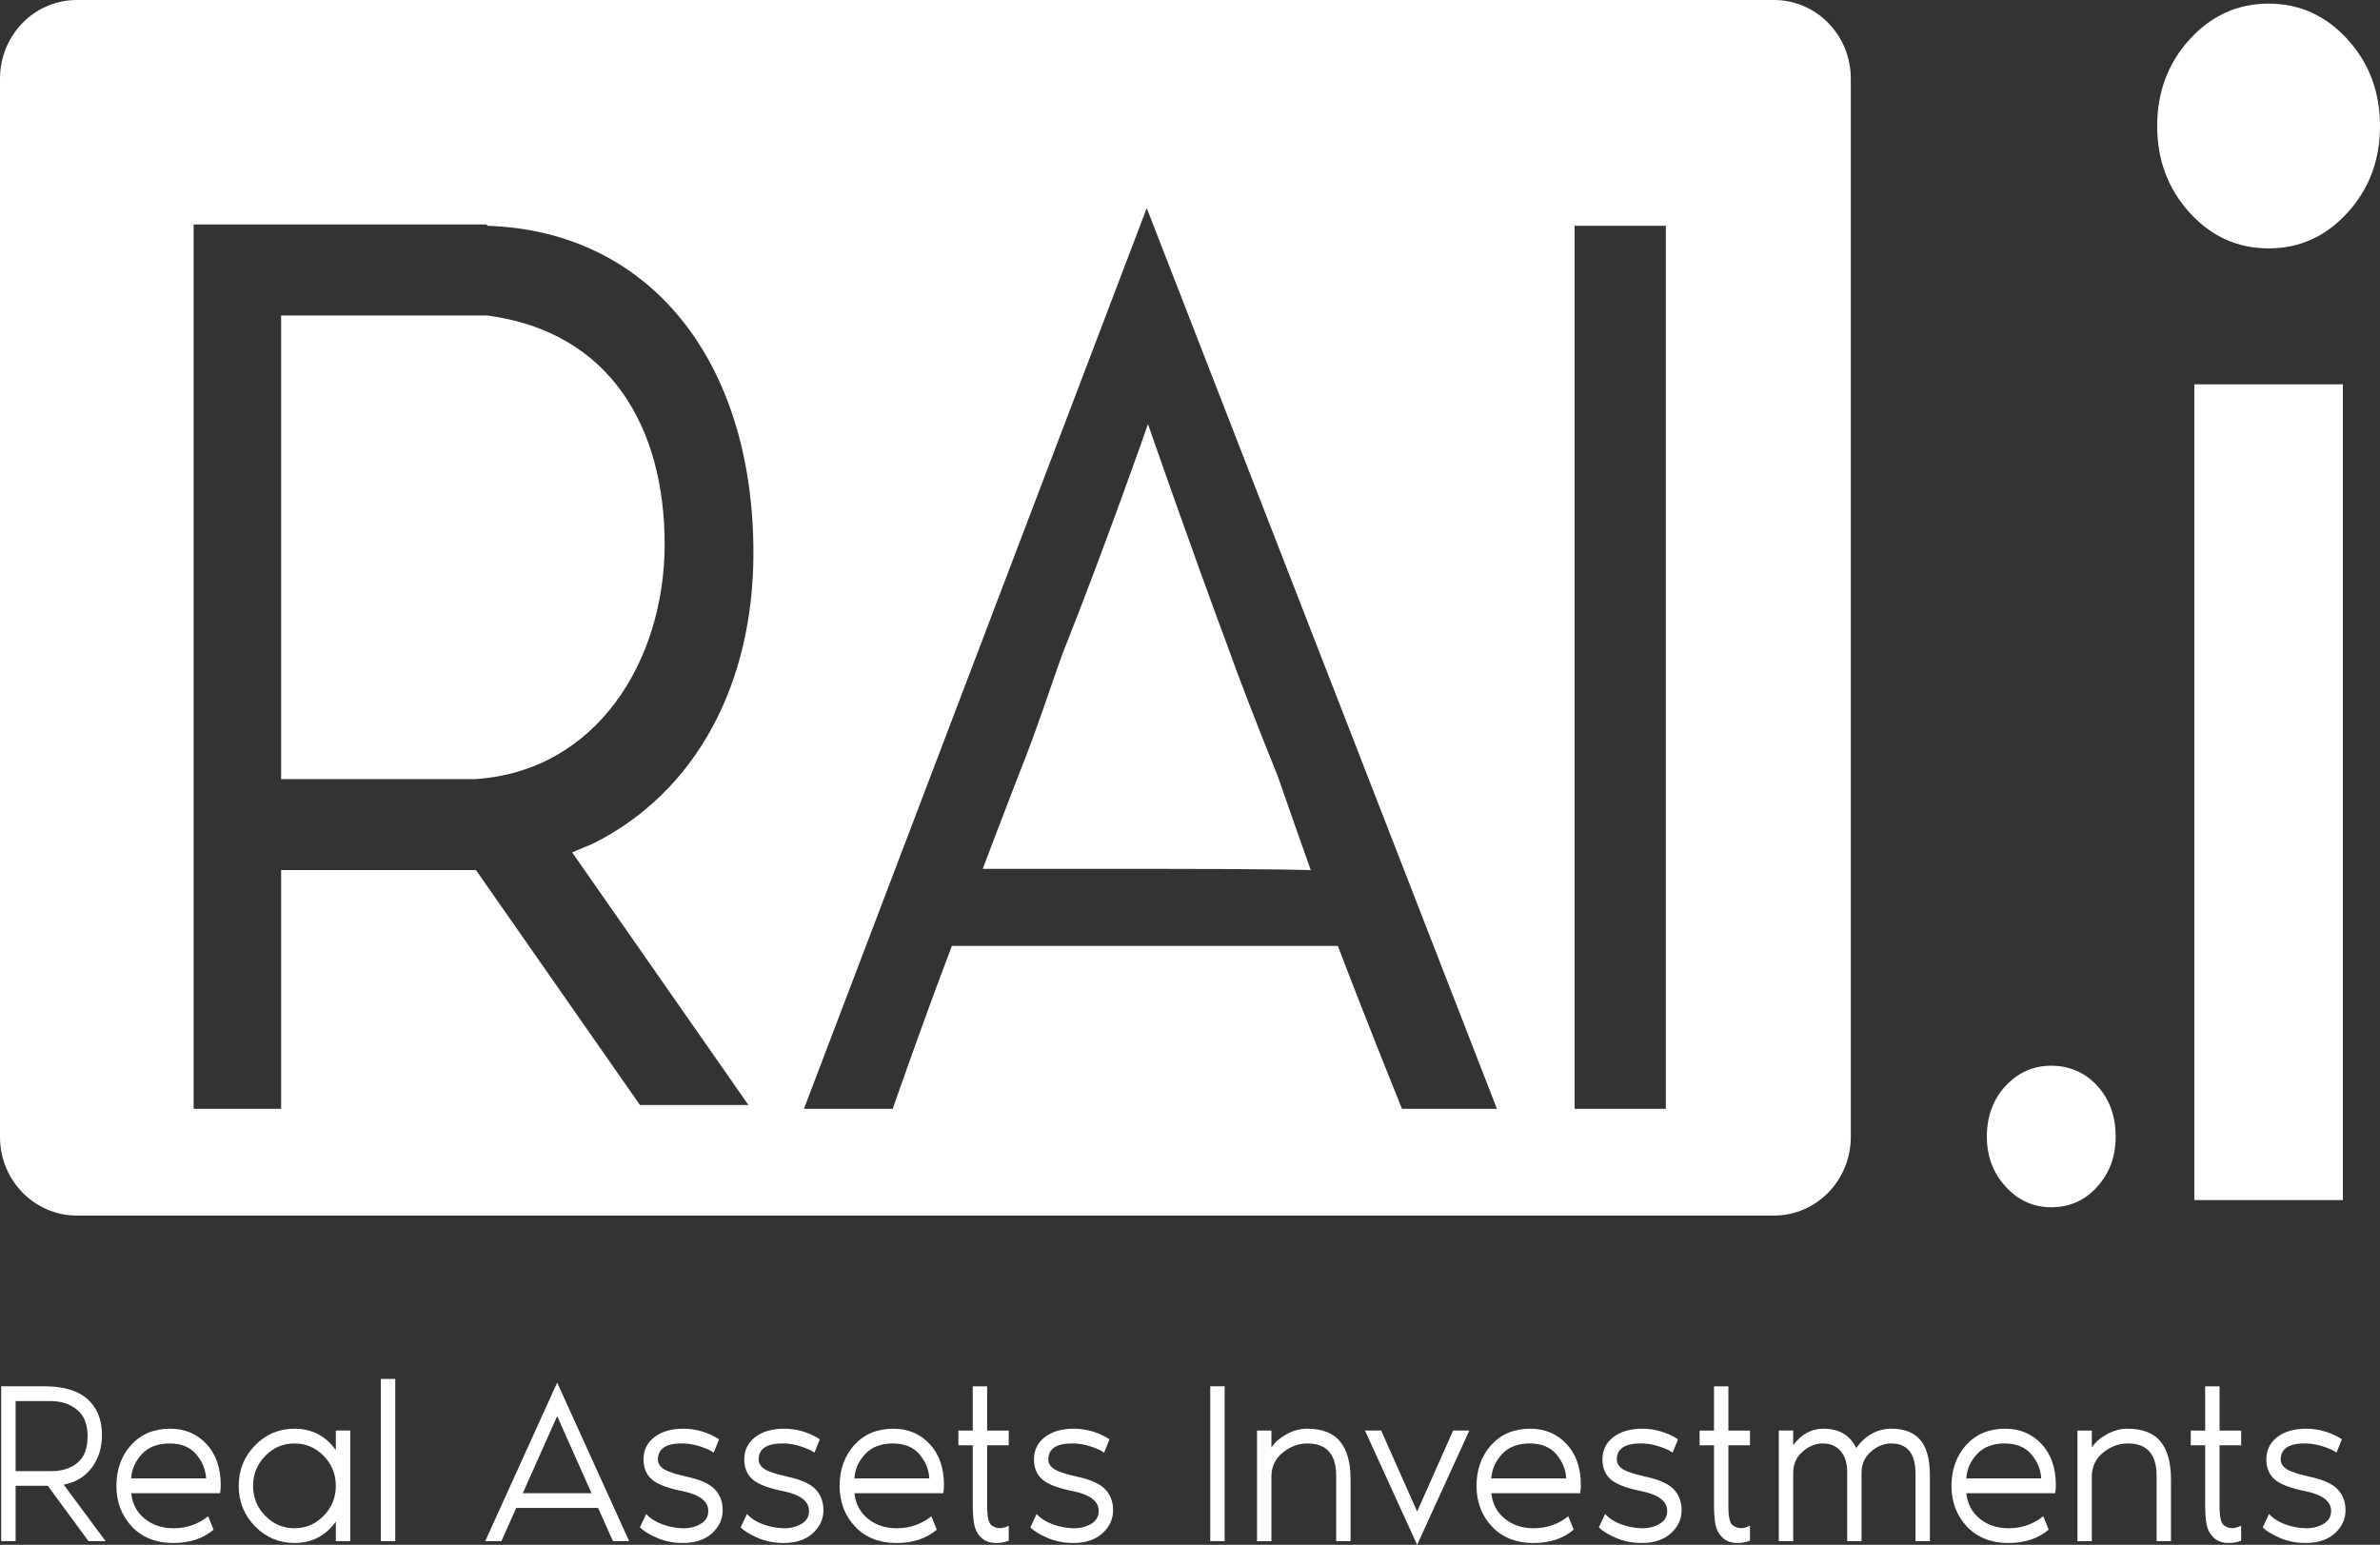 <svg width="57" height="37" viewBox="0 0 57 37" fill="none" xmlns="http://www.w3.org/2000/svg">
<rect x="0" y="0" width="57" height="37" fill="#333333" stroke="none"/>
<g clip-path="url(#clip0_33_578)">
<path d="M56.222 5.094C55.703 5.664 55.073 5.949 54.332 5.949C53.591 5.949 52.961 5.664 52.442 5.094C51.923 4.525 51.664 3.833 51.664 3.018C51.664 2.204 51.923 1.512 52.442 0.942C52.961 0.373 53.59 0.087 54.332 0.087C55.074 0.087 55.703 0.373 56.222 0.942C56.741 1.512 57 2.204 57 3.018C57 3.833 56.741 4.524 56.222 5.094ZM52.553 28.743V9.205H56.111V28.743H52.553Z" fill="white"/>
<path d="M2.529 36.911H2.119L1.145 35.587H0.374V36.911H0.029V33.203H1.063C1.523 33.203 1.867 33.306 2.097 33.512C2.327 33.718 2.442 34.003 2.442 34.367C2.442 34.673 2.361 34.934 2.2 35.151C2.038 35.368 1.813 35.504 1.526 35.559L2.528 36.911H2.529ZM0.374 33.557V35.235H1.236C1.491 35.235 1.698 35.167 1.858 35.033C2.018 34.899 2.098 34.688 2.098 34.401C2.098 34.114 2.013 33.902 1.845 33.764C1.676 33.626 1.464 33.557 1.209 33.557H0.374Z" fill="white"/>
<path d="M5.286 35.576C5.286 35.642 5.281 35.705 5.27 35.764H3.143C3.168 36.015 3.274 36.217 3.461 36.371C3.648 36.526 3.879 36.603 4.156 36.603C4.469 36.603 4.745 36.508 4.985 36.316L5.115 36.636C4.867 36.85 4.544 36.957 4.145 36.957C3.747 36.957 3.403 36.825 3.157 36.562C2.911 36.299 2.788 35.974 2.788 35.588C2.788 35.202 2.905 34.868 3.141 34.609C3.376 34.349 3.687 34.219 4.075 34.219C4.427 34.219 4.717 34.342 4.945 34.586C5.173 34.831 5.287 35.161 5.287 35.576H5.286ZM3.142 35.41H4.936C4.925 35.197 4.846 35.004 4.699 34.831C4.552 34.658 4.338 34.572 4.058 34.572C3.777 34.572 3.553 34.658 3.395 34.831C3.237 35.004 3.153 35.197 3.142 35.41H3.142Z" fill="white"/>
<path d="M8.043 34.263H8.388V36.912H8.043V36.443C7.799 36.785 7.469 36.956 7.052 36.956C6.682 36.956 6.367 36.822 6.107 36.556C5.847 36.289 5.717 35.966 5.717 35.587C5.717 35.209 5.847 34.886 6.107 34.619C6.368 34.352 6.683 34.219 7.052 34.219C7.469 34.219 7.799 34.39 8.043 34.732V34.263ZM6.352 36.305C6.546 36.503 6.78 36.603 7.052 36.603C7.325 36.603 7.559 36.504 7.752 36.305C7.946 36.106 8.043 35.867 8.043 35.588C8.043 35.308 7.947 35.069 7.752 34.871C7.559 34.672 7.325 34.572 7.052 34.572C6.78 34.572 6.546 34.672 6.352 34.871C6.159 35.07 6.061 35.308 6.061 35.588C6.061 35.867 6.158 36.106 6.352 36.305Z" fill="white"/>
<path d="M9.121 33.027H9.466V36.912H9.121V33.027Z" fill="white"/>
<path d="M14.68 36.912L14.325 36.117H12.363L12.009 36.912H11.621L13.344 33.115L15.068 36.912H14.68ZM12.52 35.764H14.167L13.344 33.917L12.52 35.764Z" fill="white"/>
<path d="M16.44 35.367C16.767 35.436 16.993 35.538 17.119 35.67C17.245 35.803 17.308 35.97 17.308 36.172C17.308 36.386 17.223 36.57 17.052 36.724C16.882 36.879 16.649 36.956 16.355 36.956C16.125 36.956 15.915 36.914 15.725 36.829C15.534 36.745 15.402 36.662 15.326 36.581L15.477 36.261C15.566 36.364 15.693 36.446 15.857 36.507C16.021 36.567 16.183 36.599 16.344 36.603C16.509 36.607 16.654 36.573 16.777 36.501C16.901 36.429 16.963 36.325 16.963 36.189C16.963 35.961 16.766 35.805 16.371 35.72C15.997 35.647 15.744 35.551 15.611 35.433C15.478 35.316 15.412 35.156 15.412 34.953C15.412 34.732 15.499 34.555 15.673 34.42C15.847 34.286 16.079 34.219 16.371 34.219C16.662 34.219 16.956 34.303 17.222 34.472L17.093 34.793C17.031 34.745 16.93 34.697 16.788 34.65C16.646 34.602 16.509 34.576 16.376 34.572C15.963 34.561 15.756 34.69 15.756 34.959C15.756 35.018 15.777 35.071 15.818 35.119C15.859 35.166 15.919 35.206 15.998 35.237C16.078 35.269 16.148 35.293 16.209 35.309C16.27 35.325 16.347 35.345 16.44 35.367Z" fill="white"/>
<path d="M18.854 35.367C19.18 35.436 19.406 35.538 19.532 35.67C19.658 35.803 19.721 35.97 19.721 36.172C19.721 36.386 19.636 36.57 19.465 36.724C19.295 36.879 19.062 36.956 18.768 36.956C18.538 36.956 18.328 36.914 18.138 36.829C17.947 36.745 17.815 36.662 17.739 36.581L17.89 36.261C17.98 36.364 18.106 36.446 18.27 36.507C18.434 36.567 18.596 36.599 18.757 36.603C18.922 36.607 19.067 36.573 19.191 36.501C19.314 36.429 19.376 36.325 19.376 36.189C19.376 35.961 19.179 35.805 18.784 35.72C18.41 35.647 18.157 35.551 18.024 35.433C17.891 35.316 17.825 35.156 17.825 34.953C17.825 34.732 17.912 34.555 18.086 34.42C18.26 34.286 18.492 34.219 18.784 34.219C19.075 34.219 19.369 34.303 19.635 34.472L19.506 34.793C19.444 34.745 19.343 34.697 19.201 34.65C19.059 34.602 18.922 34.576 18.789 34.572C18.376 34.561 18.169 34.69 18.169 34.959C18.169 35.018 18.19 35.071 18.231 35.119C18.273 35.166 18.332 35.206 18.412 35.237C18.491 35.269 18.561 35.293 18.622 35.309C18.683 35.325 18.76 35.345 18.854 35.367Z" fill="white"/>
<path d="M22.607 35.576C22.607 35.642 22.602 35.705 22.591 35.764H20.464C20.489 36.015 20.595 36.217 20.782 36.371C20.969 36.526 21.2 36.603 21.477 36.603C21.79 36.603 22.066 36.508 22.306 36.316L22.436 36.636C22.188 36.85 21.864 36.957 21.466 36.957C21.068 36.957 20.724 36.825 20.477 36.562C20.232 36.299 20.108 35.974 20.108 35.588C20.108 35.202 20.226 34.868 20.461 34.609C20.697 34.349 21.008 34.219 21.396 34.219C21.748 34.219 22.038 34.342 22.266 34.586C22.494 34.831 22.608 35.161 22.608 35.576H22.607ZM20.464 35.41H22.257C22.246 35.197 22.167 35.004 22.02 34.831C21.873 34.658 21.659 34.572 21.379 34.572C21.099 34.572 20.875 34.658 20.716 34.831C20.558 35.004 20.474 35.197 20.463 35.41H20.464Z" fill="white"/>
<path d="M23.297 36.046V34.617H22.953V34.264H23.297V33.204H23.642V34.264H24.159V34.617H23.642V36.073C23.642 36.327 23.676 36.48 23.744 36.531C23.862 36.62 24.001 36.623 24.159 36.542V36.901C24.066 36.938 23.967 36.956 23.863 36.956C23.708 36.956 23.587 36.913 23.499 36.826C23.411 36.74 23.356 36.636 23.333 36.515C23.309 36.394 23.298 36.237 23.298 36.046H23.297Z" fill="white"/>
<path d="M25.791 35.367C26.118 35.436 26.344 35.538 26.47 35.67C26.595 35.803 26.658 35.97 26.658 36.172C26.658 36.386 26.573 36.57 26.403 36.724C26.232 36.879 25.999 36.956 25.705 36.956C25.475 36.956 25.265 36.914 25.075 36.829C24.884 36.745 24.752 36.662 24.677 36.581L24.828 36.261C24.917 36.364 25.044 36.446 25.207 36.507C25.371 36.567 25.534 36.599 25.695 36.603C25.86 36.607 26.004 36.573 26.128 36.501C26.252 36.429 26.314 36.325 26.314 36.189C26.314 35.961 26.116 35.805 25.721 35.72C25.348 35.647 25.095 35.551 24.962 35.433C24.829 35.316 24.763 35.156 24.763 34.953C24.763 34.732 24.85 34.555 25.024 34.42C25.198 34.286 25.43 34.219 25.721 34.219C26.012 34.219 26.306 34.303 26.573 34.472L26.443 34.793C26.382 34.745 26.281 34.697 26.139 34.65C25.997 34.602 25.859 34.576 25.727 34.572C25.314 34.561 25.107 34.69 25.107 34.959C25.107 35.018 25.128 35.071 25.169 35.119C25.21 35.166 25.27 35.206 25.349 35.237C25.428 35.269 25.498 35.293 25.559 35.309C25.621 35.325 25.697 35.345 25.791 35.367Z" fill="white"/>
<path d="M29.33 36.911H28.985V33.203H29.33V36.911Z" fill="white"/>
<path d="M31.301 34.219C31.663 34.219 31.928 34.321 32.095 34.525C32.262 34.729 32.346 35.032 32.346 35.433V36.912H32.001V35.345C32.001 34.83 31.771 34.572 31.312 34.572C31.096 34.572 30.899 34.646 30.719 34.793C30.539 34.94 30.45 35.132 30.45 35.367V36.913H30.105V34.264H30.45V34.672C30.522 34.555 30.639 34.45 30.8 34.358C30.962 34.266 31.128 34.219 31.301 34.219V34.219Z" fill="white"/>
<path d="M33.94 37L32.69 34.263H33.078L33.94 36.203L34.802 34.263H35.19L33.94 37Z" fill="white"/>
<path d="M37.861 35.576C37.861 35.642 37.855 35.705 37.845 35.764H35.717C35.742 36.015 35.849 36.217 36.035 36.371C36.222 36.526 36.453 36.603 36.73 36.603C37.043 36.603 37.319 36.508 37.56 36.316L37.689 36.636C37.441 36.85 37.118 36.957 36.719 36.957C36.321 36.957 35.977 36.825 35.731 36.562C35.485 36.299 35.362 35.974 35.362 35.588C35.362 35.202 35.48 34.868 35.715 34.609C35.95 34.349 36.262 34.219 36.65 34.219C37.001 34.219 37.291 34.342 37.519 34.586C37.747 34.831 37.861 35.161 37.861 35.576H37.861ZM35.717 35.41H37.511C37.5 35.197 37.421 35.004 37.273 34.831C37.126 34.658 36.913 34.572 36.632 34.572C36.352 34.572 36.128 34.658 35.97 34.831C35.812 35.004 35.728 35.197 35.717 35.41H35.717Z" fill="white"/>
<path d="M39.406 35.367C39.733 35.436 39.959 35.538 40.085 35.67C40.21 35.803 40.273 35.97 40.273 36.172C40.273 36.386 40.188 36.57 40.018 36.724C39.847 36.879 39.615 36.956 39.32 36.956C39.091 36.956 38.88 36.914 38.69 36.829C38.5 36.745 38.367 36.662 38.292 36.581L38.443 36.261C38.532 36.364 38.659 36.446 38.823 36.507C38.986 36.567 39.149 36.599 39.31 36.603C39.475 36.607 39.62 36.573 39.743 36.501C39.867 36.429 39.929 36.325 39.929 36.189C39.929 35.961 39.732 35.805 39.336 35.72C38.963 35.647 38.71 35.551 38.577 35.433C38.444 35.316 38.378 35.156 38.378 34.953C38.378 34.732 38.465 34.555 38.639 34.42C38.813 34.286 39.045 34.219 39.336 34.219C39.627 34.219 39.922 34.303 40.188 34.472L40.058 34.793C39.997 34.745 39.896 34.697 39.754 34.65C39.612 34.602 39.474 34.576 39.342 34.572C38.929 34.561 38.722 34.69 38.722 34.959C38.722 35.018 38.743 35.071 38.784 35.119C38.825 35.166 38.885 35.206 38.964 35.237C39.043 35.269 39.113 35.293 39.175 35.309C39.236 35.325 39.312 35.345 39.406 35.367Z" fill="white"/>
<path d="M41.05 36.046V34.617H40.705V34.264H41.05V33.204H41.394V34.264H41.911V34.617H41.394V36.073C41.394 36.327 41.428 36.48 41.496 36.531C41.615 36.62 41.753 36.623 41.911 36.542V36.901C41.818 36.938 41.719 36.956 41.615 36.956C41.461 36.956 41.339 36.913 41.252 36.826C41.163 36.74 41.108 36.636 41.085 36.515C41.062 36.394 41.05 36.237 41.05 36.046H41.05Z" fill="white"/>
<path d="M45.304 34.219C45.602 34.219 45.83 34.307 45.986 34.484C46.142 34.66 46.22 34.947 46.22 35.345V36.912H45.876V35.301C45.876 34.815 45.682 34.572 45.294 34.572C45.122 34.572 44.96 34.638 44.809 34.768C44.658 34.899 44.583 35.069 44.583 35.279V36.912H44.239V35.257C44.239 35.043 44.187 34.876 44.082 34.754C43.978 34.633 43.837 34.572 43.657 34.572C43.477 34.572 43.323 34.638 43.172 34.768C43.021 34.899 42.946 35.069 42.946 35.279V36.912H42.602V34.263H42.946V34.616C43.14 34.351 43.381 34.219 43.668 34.219C44.045 34.219 44.307 34.373 44.454 34.682C44.681 34.373 44.964 34.219 45.305 34.219H45.304Z" fill="white"/>
<path d="M49.236 35.576C49.236 35.642 49.231 35.705 49.22 35.764H47.093C47.118 36.015 47.224 36.217 47.411 36.371C47.598 36.526 47.829 36.603 48.106 36.603C48.419 36.603 48.695 36.508 48.935 36.316L49.065 36.636C48.817 36.85 48.493 36.957 48.095 36.957C47.697 36.957 47.353 36.825 47.106 36.562C46.861 36.299 46.737 35.974 46.737 35.588C46.737 35.202 46.855 34.868 47.09 34.609C47.326 34.349 47.637 34.219 48.025 34.219C48.377 34.219 48.667 34.342 48.895 34.586C49.123 34.831 49.237 35.161 49.237 35.576H49.236ZM47.093 35.41H48.886C48.875 35.197 48.796 35.004 48.649 34.831C48.502 34.658 48.288 34.572 48.008 34.572C47.728 34.572 47.503 34.658 47.345 34.831C47.187 35.004 47.103 35.197 47.092 35.41H47.093Z" fill="white"/>
<path d="M50.949 34.219C51.312 34.219 51.577 34.321 51.743 34.525C51.91 34.729 51.994 35.032 51.994 35.433V36.912H51.65V35.345C51.65 34.83 51.42 34.572 50.96 34.572C50.744 34.572 50.547 34.646 50.367 34.793C50.188 34.94 50.098 35.132 50.098 35.367V36.913H49.754V34.264H50.098V34.672C50.17 34.555 50.287 34.45 50.448 34.358C50.61 34.266 50.777 34.219 50.949 34.219V34.219Z" fill="white"/>
<path d="M52.813 36.046V34.617H52.468V34.264H52.813V33.204H53.157V34.264H53.675V34.617H53.157V36.073C53.157 36.327 53.191 36.48 53.26 36.531C53.378 36.62 53.516 36.623 53.675 36.542V36.901C53.581 36.938 53.483 36.956 53.378 36.956C53.224 36.956 53.103 36.913 53.015 36.826C52.927 36.74 52.872 36.636 52.848 36.515C52.825 36.394 52.813 36.237 52.813 36.046H52.813Z" fill="white"/>
<path d="M55.307 35.367C55.633 35.436 55.859 35.538 55.985 35.67C56.111 35.803 56.174 35.97 56.174 36.172C56.174 36.386 56.089 36.57 55.918 36.724C55.748 36.879 55.515 36.956 55.221 36.956C54.991 36.956 54.781 36.914 54.591 36.829C54.401 36.745 54.268 36.662 54.192 36.581L54.343 36.261C54.433 36.364 54.559 36.446 54.722 36.507C54.886 36.567 55.049 36.599 55.21 36.603C55.375 36.607 55.519 36.573 55.643 36.501C55.767 36.429 55.829 36.325 55.829 36.189C55.829 35.961 55.632 35.805 55.236 35.72C54.863 35.647 54.61 35.551 54.477 35.433C54.344 35.316 54.278 35.156 54.278 34.953C54.278 34.732 54.365 34.555 54.539 34.42C54.713 34.286 54.946 34.219 55.236 34.219C55.527 34.219 55.822 34.303 56.087 34.472L55.958 34.793C55.897 34.745 55.796 34.697 55.654 34.65C55.512 34.602 55.374 34.576 55.242 34.572C54.829 34.561 54.622 34.69 54.622 34.959C54.622 35.018 54.643 35.071 54.684 35.119C54.725 35.166 54.785 35.206 54.864 35.237C54.943 35.269 55.013 35.293 55.074 35.309C55.136 35.325 55.213 35.345 55.306 35.367H55.307Z" fill="white"/>
<path d="M15.918 13.033C15.918 10.279 14.648 7.949 11.665 7.556H6.733V18.661H11.37C14.294 18.479 15.918 15.817 15.918 13.033Z" fill="white"/>
<path d="M24.392 18.57C24.156 19.175 23.536 20.81 23.536 20.81H27.552C30.624 20.81 31.392 20.84 31.392 20.84C31.392 20.84 30.801 19.175 30.594 18.57C30.092 17.329 29.649 16.18 29.413 15.514C28.468 12.972 27.494 10.158 27.494 10.158C27.494 10.158 26.49 13.033 25.456 15.635C25.219 16.27 24.835 17.481 24.392 18.57Z" fill="white"/>
<path d="M42.487 0H1.839C0.823 0 0 0.843 0 1.884V27.23C0 28.27 0.823 29.114 1.839 29.114H42.487C43.503 29.114 44.326 28.27 44.326 27.23V1.884C44.326 0.843 43.503 0 42.487 0ZM17.926 26.467H15.327L11.399 20.839H6.733V26.558H4.637V5.377H11.665V5.408C15.563 5.529 18.044 8.646 18.044 13.245C18.044 16.362 16.686 18.964 14.205 20.204C14.205 20.204 14.057 20.265 13.703 20.416L17.926 26.468L17.926 26.467ZM33.577 26.558C33.577 26.558 32.779 24.591 32.041 22.655H22.798C22.06 24.591 21.381 26.558 21.381 26.558H19.254L27.464 4.984L35.851 26.558H33.577H33.577ZM39.896 26.558H37.711V5.408H39.896V26.558Z" fill="white"/>
<path d="M49.126 28.915C48.698 28.915 48.333 28.75 48.033 28.42C47.733 28.091 47.584 27.691 47.584 27.22C47.584 26.749 47.734 26.329 48.033 26.008C48.334 25.686 48.698 25.525 49.126 25.525C49.555 25.525 49.937 25.687 50.23 26.008C50.523 26.329 50.669 26.734 50.669 27.22C50.669 27.706 50.523 28.091 50.23 28.42C49.937 28.75 49.569 28.915 49.126 28.915Z" fill="white"/>
</g>
<defs>
<clipPath id="clip0_33_578">
<rect width="57" height="37" fill="white"/>
</clipPath>
</defs>
</svg>
